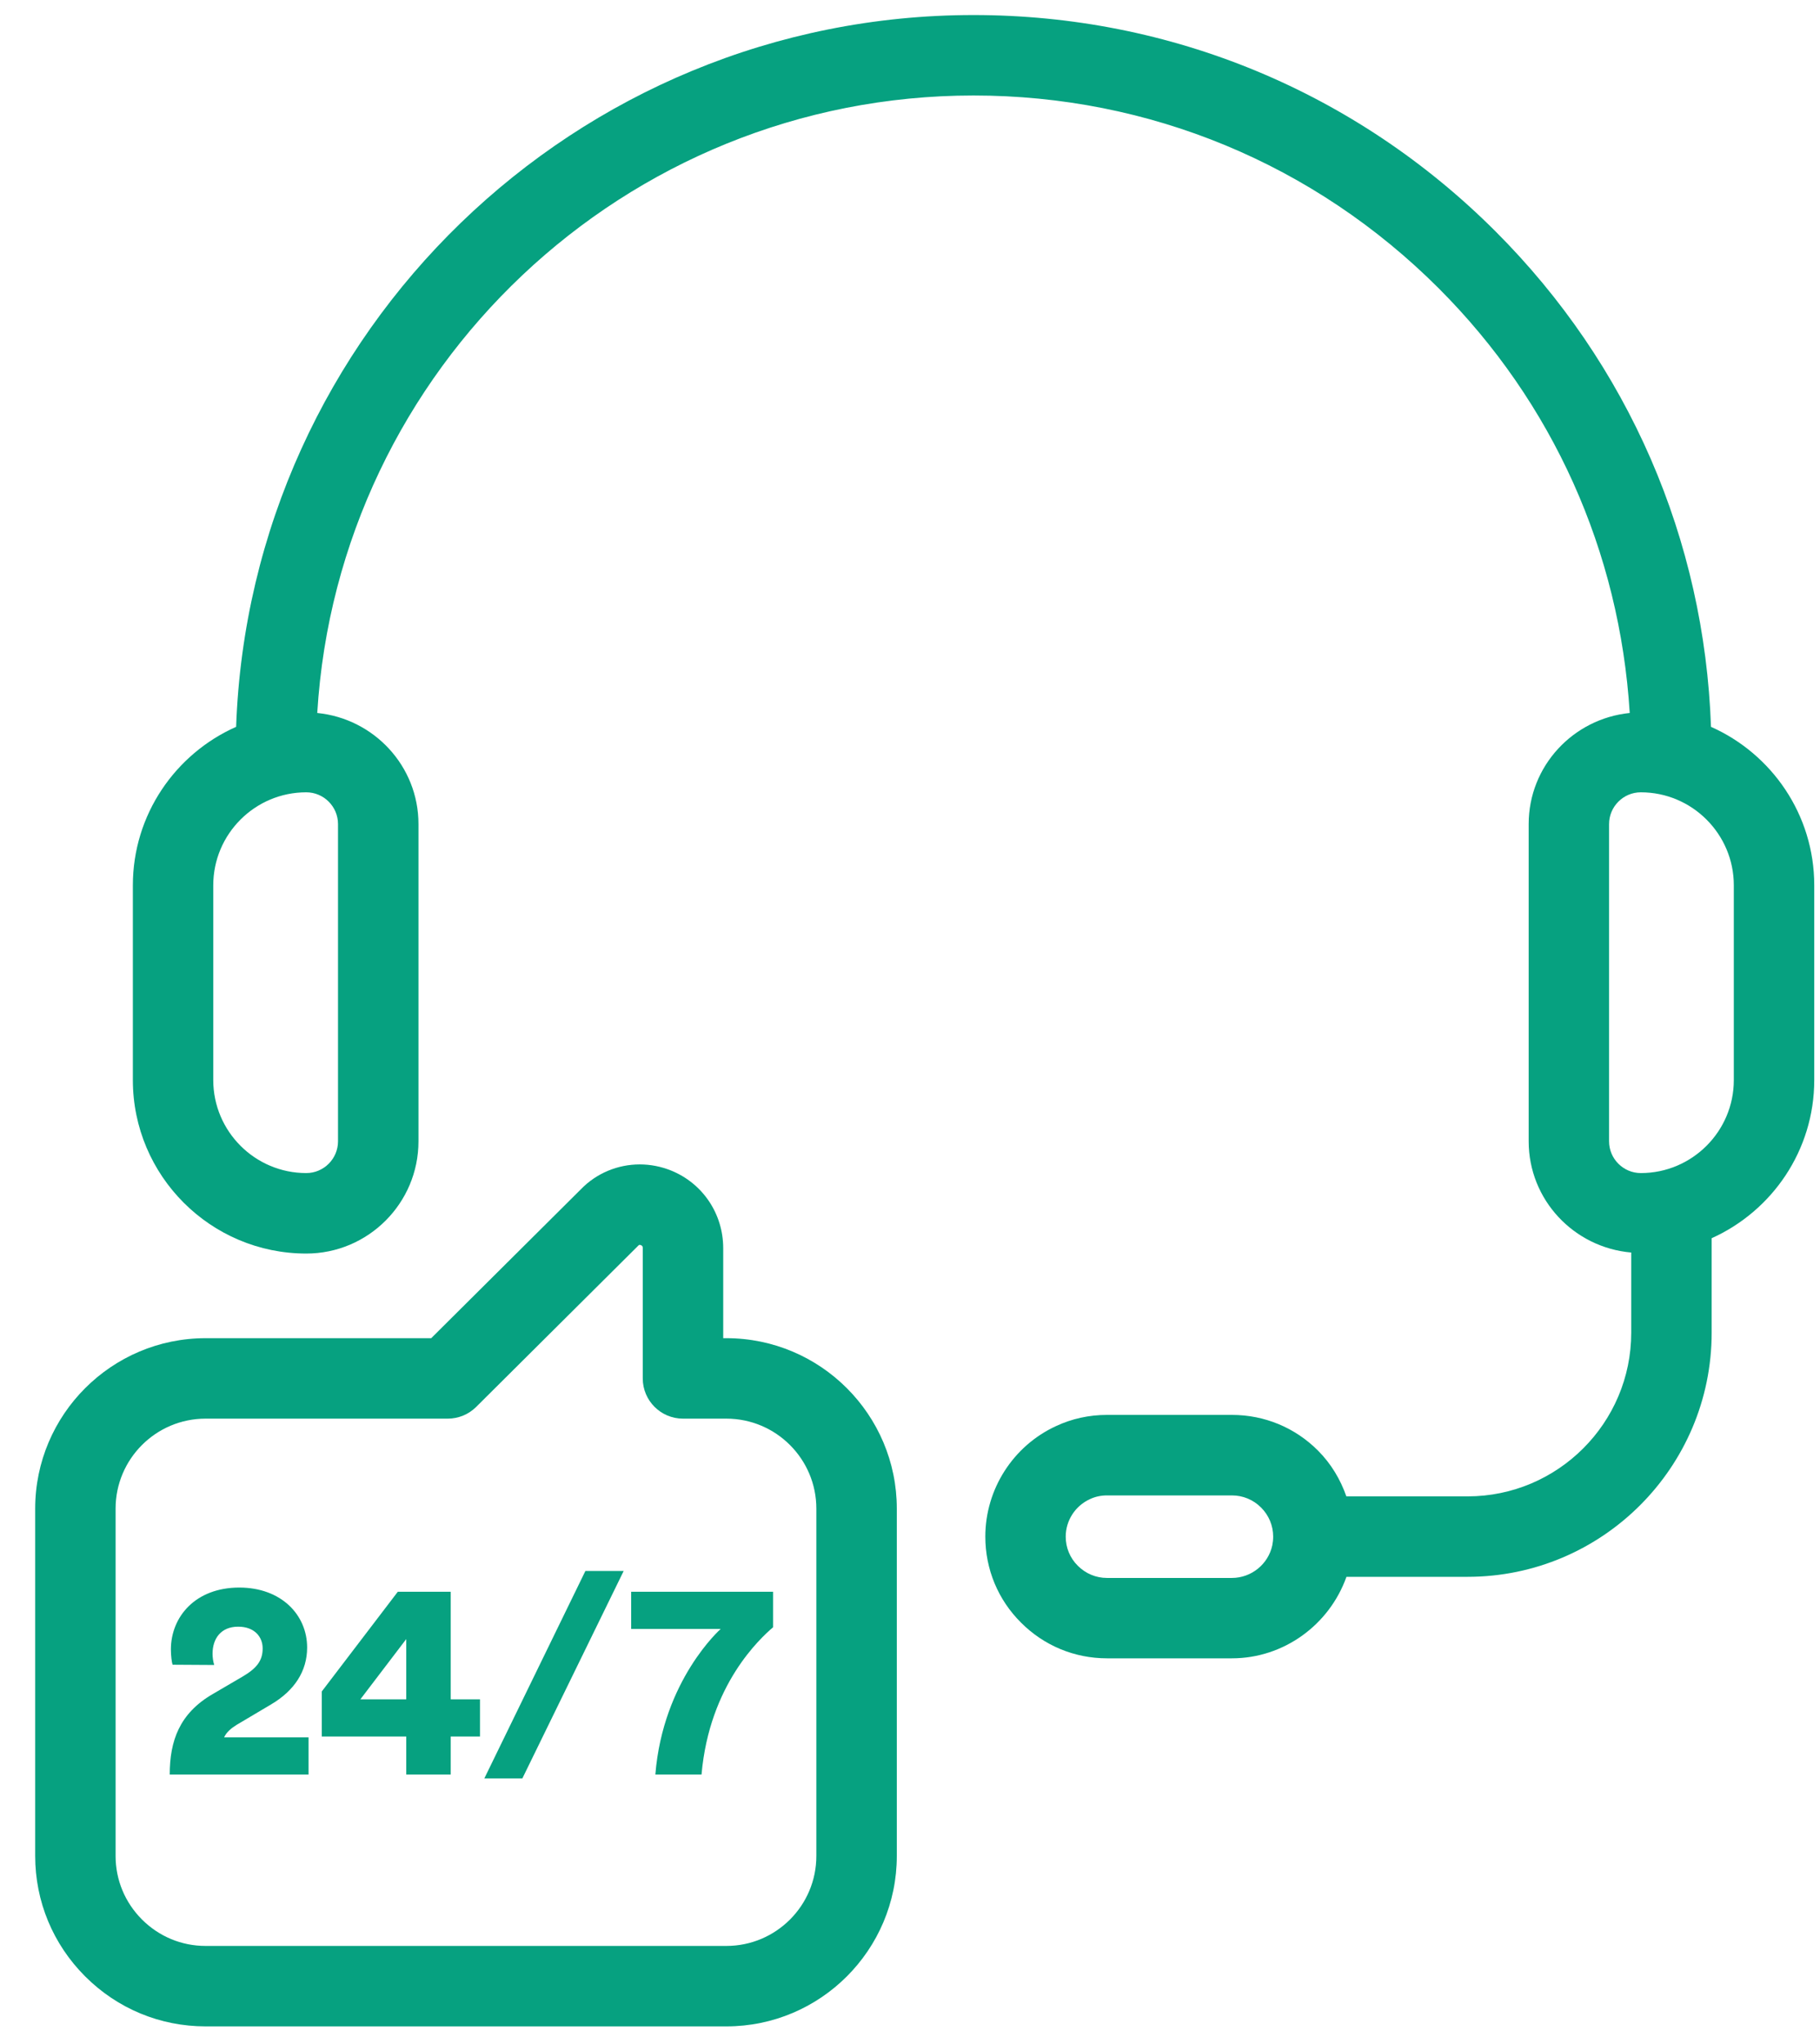 <?xml version="1.0" encoding="UTF-8"?> <svg xmlns="http://www.w3.org/2000/svg" width="57" height="64" viewBox="0 0 57 64" fill="none"><g clip-path="url(#clip0_2747_4749)"><path d="M53.586 22.758C53.381 16.896 51.007 11.415 46.839 7.246C42.47 2.877 36.664 0.471 30.49 0.471C18.022 0.471 7.834 10.395 7.395 22.758C5.492 23.603 4.161 25.508 4.161 27.721V33.819C4.161 36.813 6.596 39.25 9.592 39.25C11.53 39.25 13.106 37.674 13.106 35.736V25.803C13.106 23.984 11.71 22.5 9.936 22.324C10.591 11.553 19.557 2.99 30.49 2.99C35.992 2.99 41.165 5.135 45.059 9.028C48.634 12.604 50.726 17.264 51.041 22.324C49.269 22.503 47.876 23.985 47.876 25.803V35.735C47.876 37.57 49.293 39.062 51.088 39.218V41.728C51.088 44.554 48.788 46.853 45.962 46.853H42.166C41.98 46.321 41.687 45.829 41.278 45.42C40.56 44.699 39.602 44.302 38.583 44.302H34.67C34.108 44.302 33.569 44.421 33.076 44.651C31.729 45.27 30.859 46.629 30.859 48.112C30.859 49.132 31.256 50.089 31.976 50.805C32.695 51.527 33.653 51.924 34.67 51.924H38.583C40.205 51.924 41.635 50.875 42.169 49.372H45.962C50.178 49.372 53.607 45.943 53.607 41.728V38.77C55.498 37.919 56.82 36.021 56.82 33.817V27.719C56.82 25.508 55.488 23.603 53.586 22.758ZM10.586 25.803V35.735C10.586 36.283 10.14 36.73 9.591 36.73C7.985 36.73 6.679 35.423 6.679 33.818V27.72C6.679 26.114 7.985 24.808 9.591 24.808C10.14 24.808 10.586 25.255 10.586 25.803ZM39.847 48.383C39.722 48.976 39.189 49.407 38.582 49.407H34.669C34.325 49.407 34.002 49.272 33.755 49.025C33.511 48.783 33.377 48.459 33.377 48.114C33.377 47.611 33.672 47.152 34.134 46.94C34.298 46.862 34.479 46.823 34.669 46.823H38.582C38.926 46.823 39.25 46.956 39.496 47.203C39.739 47.446 39.874 47.77 39.874 48.114C39.874 48.207 39.864 48.299 39.847 48.383ZM54.301 33.818C54.301 35.423 52.994 36.73 51.389 36.73C50.841 36.73 50.394 36.284 50.394 35.735V25.803C50.394 25.255 50.84 24.808 51.389 24.808C52.994 24.808 54.301 26.115 54.301 27.72V33.818Z" fill="#06a180"></path><path d="M6.439 41.9C3.496 41.9 1.102 44.294 1.102 47.237V58.111C1.102 59.534 1.658 60.874 2.667 61.883C3.676 62.892 5.015 63.448 6.439 63.448H22.75C25.693 63.448 28.087 61.054 28.087 58.111V47.237C28.087 44.294 25.693 41.9 22.75 41.9H22.65V39.082C22.65 38.007 22.01 37.053 21.019 36.651C20.699 36.522 20.366 36.459 20.037 36.459C19.351 36.459 18.683 36.731 18.193 37.237L13.505 41.9H6.439ZM14.912 44.053L19.985 39.007C20.008 38.983 20.025 38.966 20.072 38.987C20.13 39.01 20.13 39.048 20.13 39.082V43.159C20.13 43.854 20.694 44.419 21.39 44.419H22.749C24.304 44.419 25.567 45.683 25.567 47.237V58.111C25.567 59.666 24.304 60.929 22.749 60.929H6.438C5.687 60.929 4.981 60.635 4.447 60.102C3.913 59.568 3.62 58.861 3.62 58.111V47.237C3.62 45.682 4.884 44.419 6.438 44.419H14.023C14.357 44.419 14.676 44.287 14.912 44.053Z" fill="#06a180"></path><path d="M6.709 52.132C6.674 52.018 6.657 51.894 6.657 51.78C6.657 51.304 6.921 50.933 7.459 50.933C7.97 50.933 8.226 51.251 8.226 51.612C8.226 51.991 8.05 52.229 7.6 52.494L6.665 53.041C5.616 53.649 5.316 54.513 5.316 55.562H9.663V54.398H7.018C7.097 54.231 7.238 54.116 7.406 54.01L8.49 53.367C9.222 52.935 9.619 52.326 9.619 51.586C9.619 50.563 8.808 49.708 7.494 49.708C6.119 49.708 5.352 50.625 5.352 51.648C5.352 51.824 5.378 52.053 5.405 52.124L6.709 52.132Z" fill="#06a180"></path><path d="M10.078 54.372H12.723V55.562H14.116V54.372H15.033V53.208H14.116V49.84H12.458L10.078 52.961V54.372ZM12.723 53.208H11.286L12.723 51.321V53.208Z" fill="#06a180"></path><path d="M19.533 49.188H18.334L15.168 55.685H16.359L19.533 49.188Z" fill="#06a180"></path><path d="M24.211 49.84H19.767V51.004H22.571C22.571 51.004 20.763 52.6 20.525 55.562H21.971C22.218 52.741 23.814 51.295 24.211 50.951V49.84Z" fill="#06a180"></path></g><defs><clipPath id="clip0_2747_4749"><rect width="56.216" height="64" fill="white" transform="translate(0.655)"></rect></clipPath></defs></svg>
